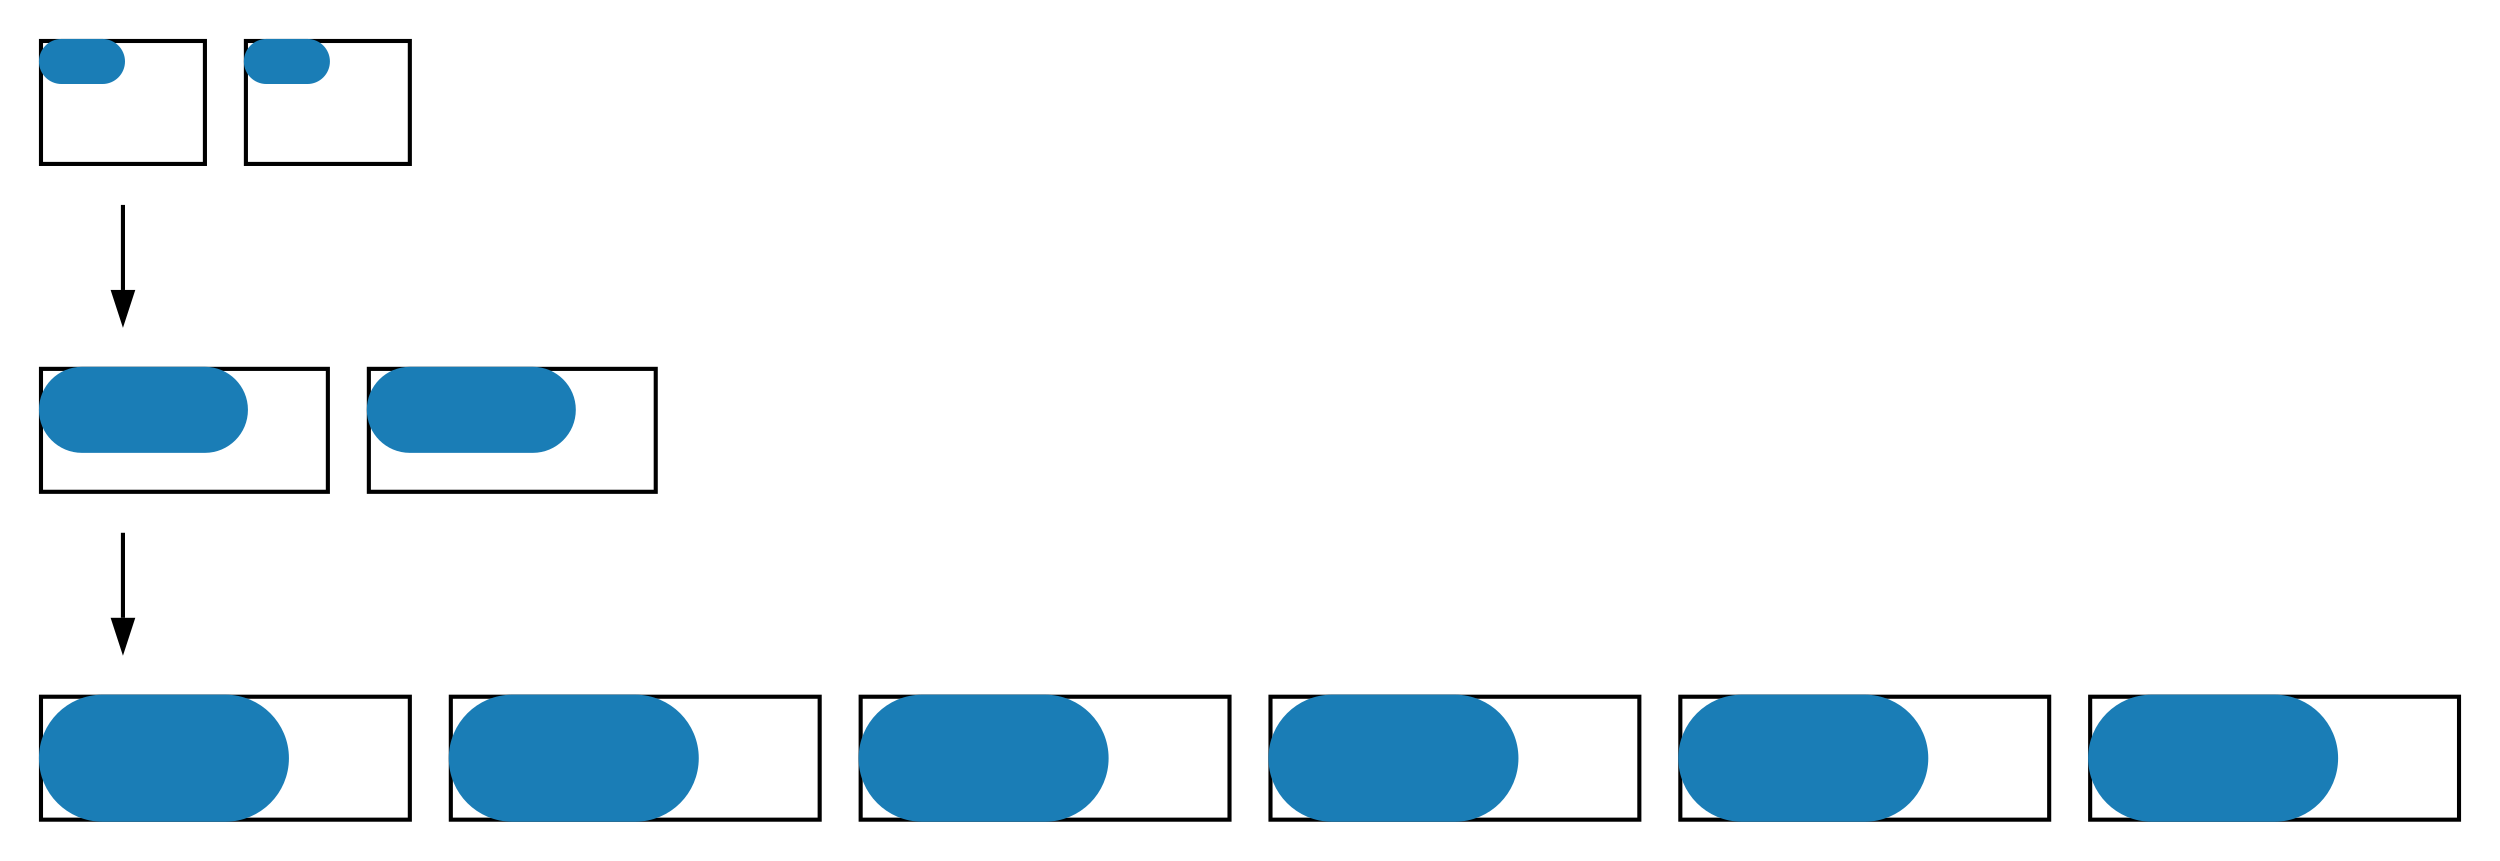 <svg xmlns="http://www.w3.org/2000/svg" xmlns:lucid="lucid" width="1220" height="420"><g lucid:page-tab-id="0_0"><path d="M-180-140h1870.4v1323.2H-180z" fill="#fff"/><path d="M20 20h80v60H20z" stroke="#000" stroke-width="2" fill="#fff"/><path d="M60 101v40.5M60 101.03V100" stroke="#000" stroke-width="2" fill="none"/><path d="M60 156.76l-4.64-14.26h9.28z" stroke="#000" stroke-width="2"/><path d="M50 20c5.52 0 10 4.48 10 10s-4.48 10-10 10H30c-5.52 0-10-4.48-10-10s4.48-10 10-10z" stroke="#1a7db6" stroke-width="2" fill="#1a7db6"/><path d="M120 20h80v60h-80z" stroke="#000" stroke-width="2" fill="#fff"/><path d="M150 20c5.52 0 10 4.48 10 10s-4.48 10-10 10h-20c-5.52 0-10-4.48-10-10s4.48-10 10-10z" stroke="#1a7db6" stroke-width="2" fill="#1a7db6"/><path d="M20 180h140v60H20z" stroke="#000" stroke-width="2" fill="#fff"/><path d="M100 180c11.05 0 20 8.95 20 20s-8.95 20-20 20H40c-11.05 0-20-8.95-20-20s8.95-20 20-20z" stroke="#1a7db6" stroke-width="2" fill="#1a7db6"/><path d="M180 180h140v60H180z" stroke="#000" stroke-width="2" fill="#fff"/><path d="M260 180c11.05 0 20 8.95 20 20s-8.95 20-20 20h-60c-11.05 0-20-8.95-20-20s8.95-20 20-20z" stroke="#1a7db6" stroke-width="2" fill="#1a7db6"/><path d="M20 340h180v60H20z" stroke="#000" stroke-width="2" fill="#fff"/><path d="M110 340c16.57 0 30 13.43 30 30s-13.43 30-30 30H50c-16.57 0-30-13.43-30-30s13.43-30 30-30z" stroke="#1a7db6" stroke-width="2" fill="#1a7db6"/><path d="M220 340h180v60H220z" stroke="#000" stroke-width="2" fill="#fff"/><path d="M310 340c16.57 0 30 13.43 30 30s-13.43 30-30 30h-60c-16.57 0-30-13.43-30-30s13.43-30 30-30z" stroke="#1a7db6" stroke-width="2" fill="#1a7db6"/><path d="M420 340h180v60H420z" stroke="#000" stroke-width="2" fill="#fff"/><path d="M510 340c16.57 0 30 13.43 30 30s-13.43 30-30 30h-60c-16.57 0-30-13.43-30-30s13.43-30 30-30z" stroke="#1a7db6" stroke-width="2" fill="#1a7db6"/><path d="M620 340h180v60H620z" stroke="#000" stroke-width="2" fill="#fff"/><path d="M710 340c16.57 0 30 13.43 30 30s-13.43 30-30 30h-60c-16.57 0-30-13.43-30-30s13.43-30 30-30z" stroke="#1a7db6" stroke-width="2" fill="#1a7db6"/><path d="M820 340h180v60H820z" stroke="#000" stroke-width="2" fill="#fff"/><path d="M910 340c16.57 0 30 13.43 30 30s-13.43 30-30 30h-60c-16.57 0-30-13.43-30-30s13.43-30 30-30z" stroke="#1a7db6" stroke-width="2" fill="#1a7db6"/><path d="M1020 340h180v60h-180z" stroke="#000" stroke-width="2" fill="#fff"/><path d="M1110 340c16.57 0 30 13.43 30 30s-13.43 30-30 30h-60c-16.57 0-30-13.43-30-30s13.43-30 30-30z" stroke="#1a7db6" stroke-width="2" fill="#1a7db6"/><path d="M60 261v40.5M60 261.03V260" stroke="#000" stroke-width="2" fill="none"/><path d="M60 316.76l-4.64-14.26h9.28z" stroke="#000" stroke-width="2"/></g></svg>
